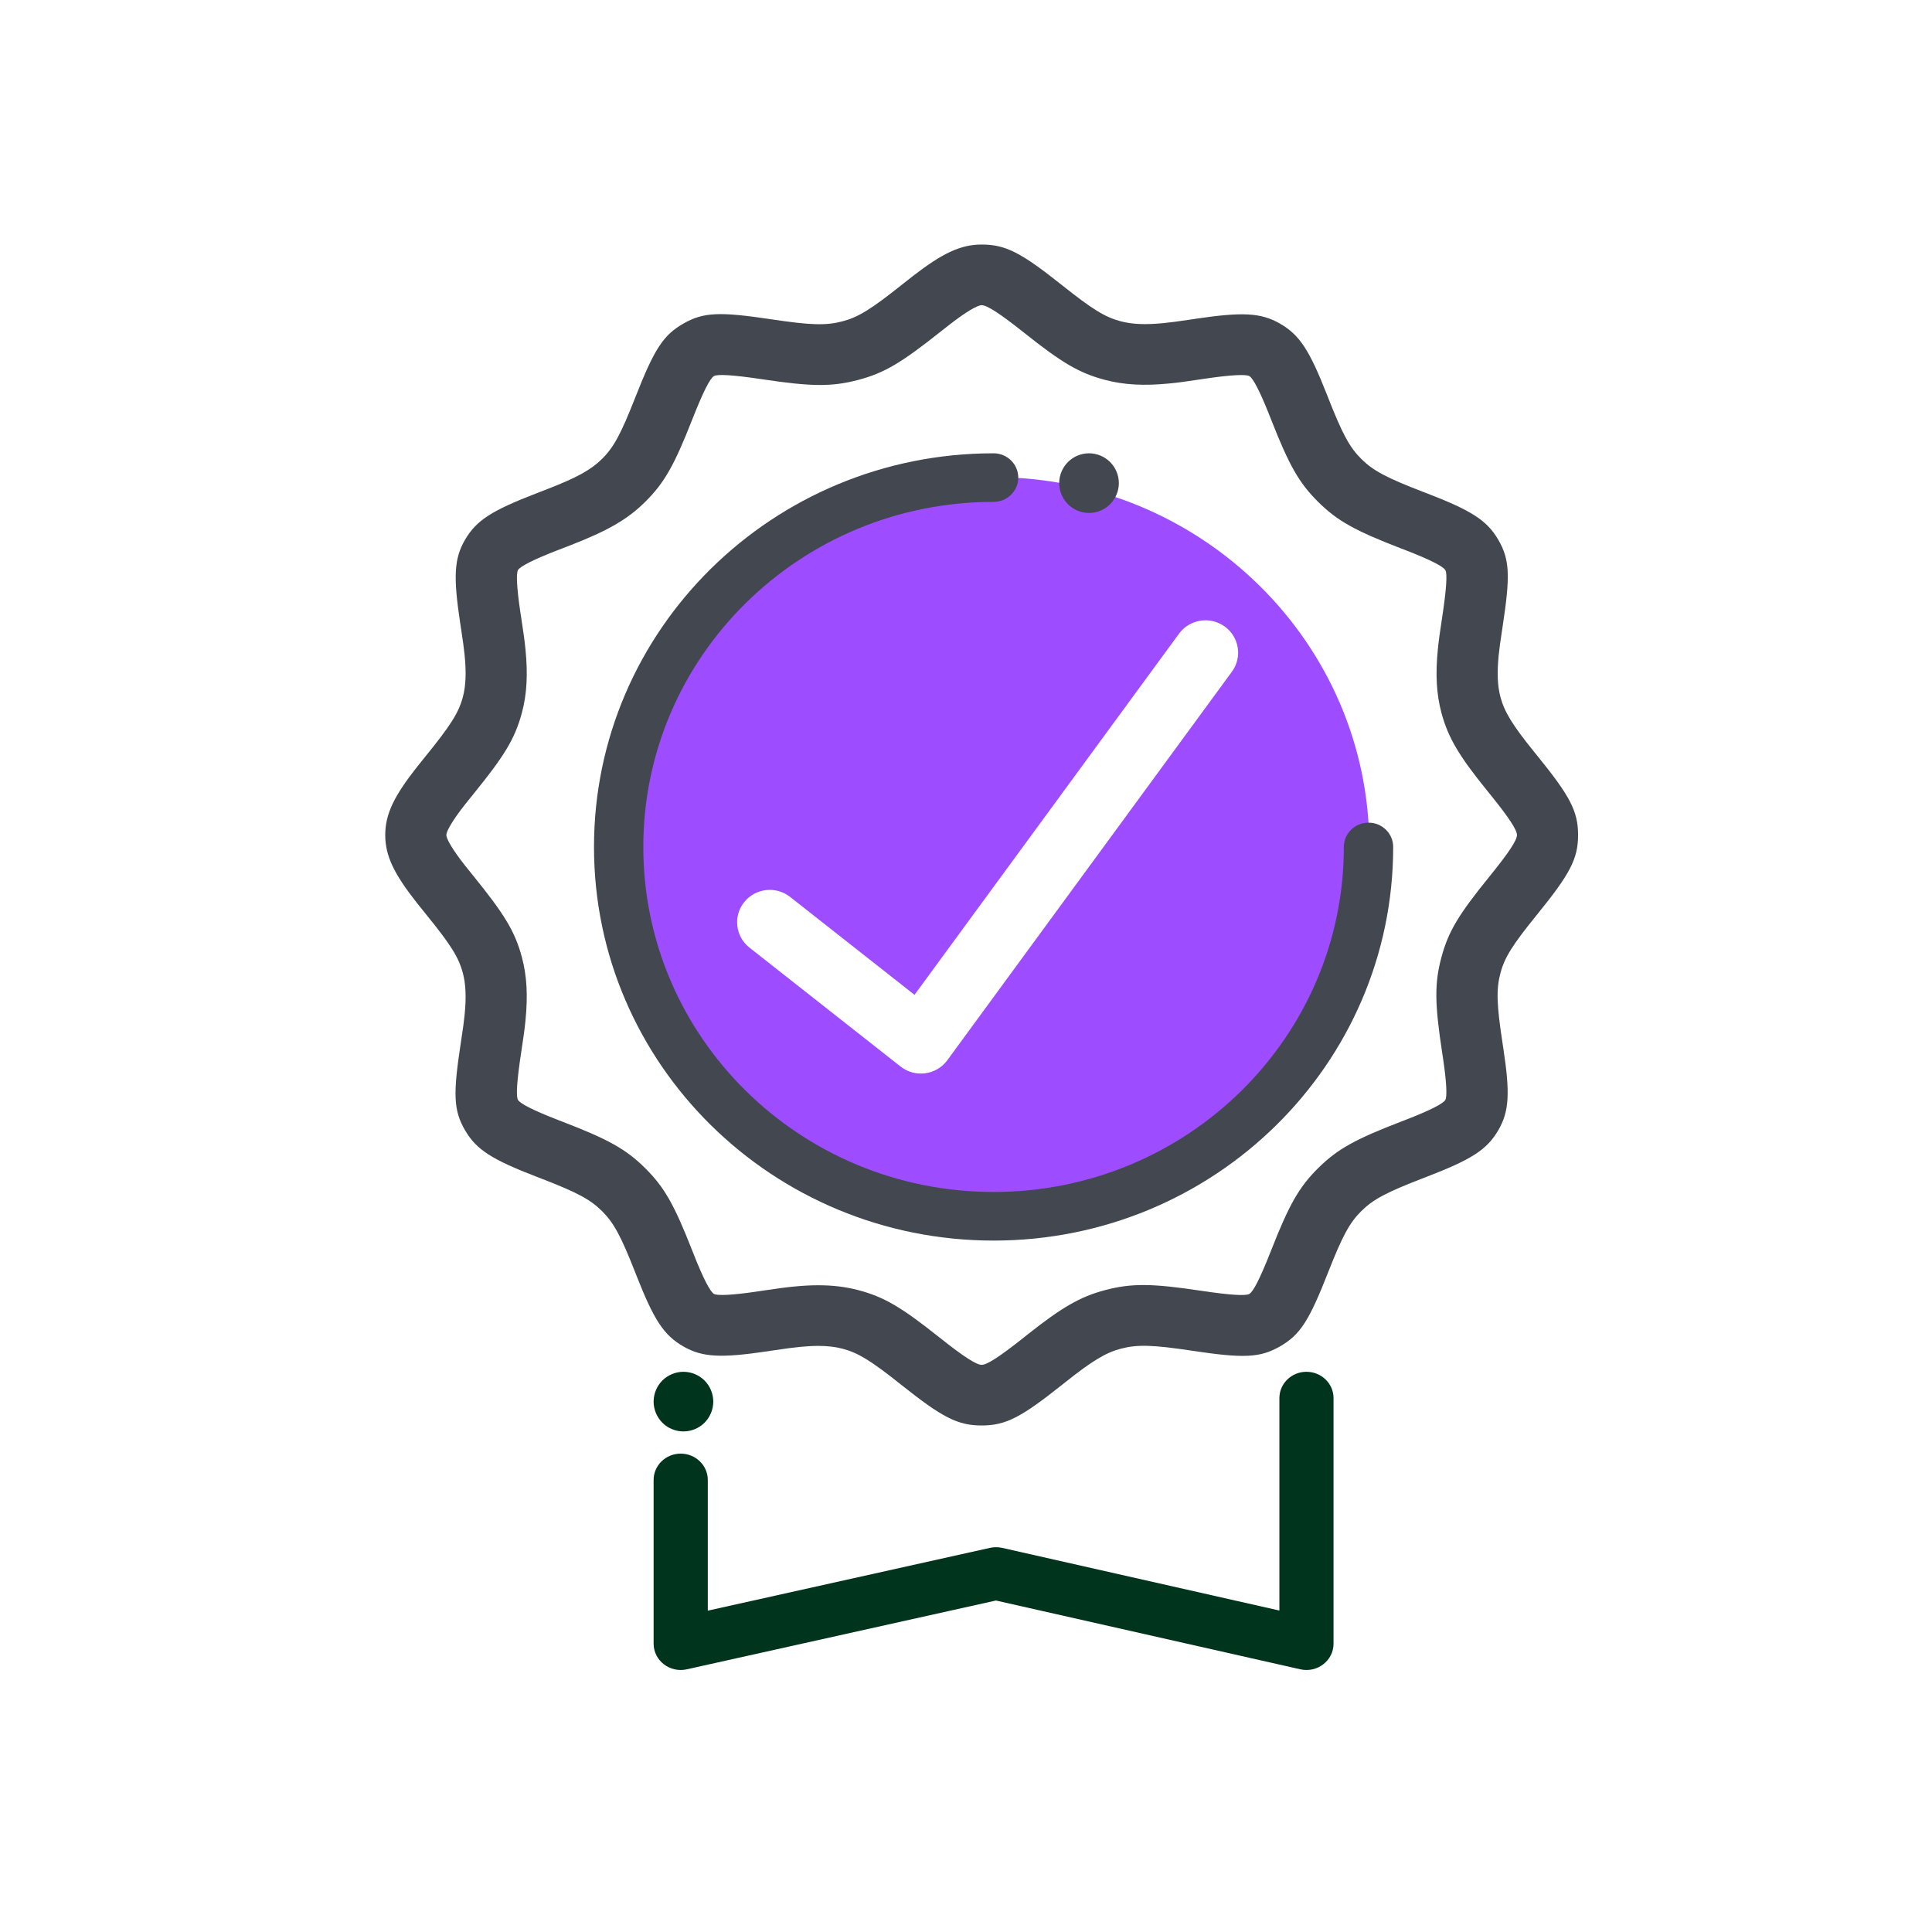 <svg xmlns="http://www.w3.org/2000/svg" width="80" height="80" viewBox="0 0 80 80" fill="none"><path fill-rule="evenodd" clip-rule="evenodd" d="M62.252 43.425L62.218 43.203C61.97 41.581 61.951 40.956 62.134 40.278C62.308 39.636 62.632 39.121 63.64 37.879C65.003 36.2 65.345 35.569 65.345 34.576C65.345 33.584 65.003 32.953 63.64 31.274L63.53 31.139C62.639 30.038 62.301 29.491 62.134 28.875C62.008 28.409 61.984 27.866 62.057 27.137C62.088 26.835 62.124 26.57 62.219 25.95C62.54 23.851 62.52 23.172 62.039 22.348C61.566 21.538 60.918 21.136 59.091 20.43L58.942 20.373C57.414 19.785 56.863 19.493 56.373 19.008C55.883 18.522 55.588 17.977 54.994 16.465L54.936 16.317C54.223 14.508 53.817 13.867 52.999 13.399C52.207 12.945 51.44 12.914 49.512 13.199L49.322 13.228C48.736 13.315 48.472 13.351 48.169 13.38C47.429 13.453 46.879 13.429 46.406 13.304C45.757 13.133 45.237 12.812 43.981 11.813C42.286 10.464 41.649 10.126 40.649 10.126C39.773 10.126 39.02 10.489 37.802 11.43C37.683 11.522 37.567 11.613 37.316 11.813C36.06 12.811 35.541 13.132 34.891 13.304C34.204 13.486 33.571 13.467 31.933 13.221C29.814 12.903 29.129 12.922 28.299 13.398C27.453 13.882 27.085 14.474 26.303 16.464C25.709 17.976 25.415 18.521 24.924 19.007C24.476 19.451 23.889 19.775 22.698 20.239C22.607 20.275 22.536 20.303 22.355 20.372L22.206 20.43C20.379 21.135 19.732 21.537 19.258 22.347C18.799 23.132 18.768 23.893 19.056 25.804L19.085 25.991C19.174 26.571 19.209 26.832 19.239 27.131C19.312 27.864 19.289 28.407 19.163 28.874C18.988 29.52 18.66 30.038 17.589 31.357C17.448 31.53 17.36 31.641 17.271 31.753C16.319 32.961 15.952 33.706 15.952 34.576C15.952 35.444 16.319 36.191 17.268 37.395C17.361 37.513 17.454 37.629 17.657 37.878C18.665 39.12 18.989 39.635 19.162 40.277C19.288 40.744 19.312 41.287 19.239 42.017C19.209 42.319 19.173 42.583 19.078 43.202C18.757 45.301 18.776 45.981 19.258 46.804C19.731 47.614 20.379 48.016 22.206 48.722L22.355 48.779C23.882 49.367 24.433 49.659 24.924 50.145C25.414 50.63 25.709 51.175 26.303 52.687L26.361 52.835C27.074 54.644 27.48 55.285 28.298 55.754C29.09 56.207 29.857 56.239 31.786 55.953L31.976 55.924C32.563 55.836 32.828 55.801 33.131 55.772C33.409 55.744 33.655 55.731 33.881 55.731C34.263 55.731 34.594 55.769 34.89 55.848C35.54 56.02 36.06 56.34 37.315 57.339C39.011 58.688 39.648 59.026 40.648 59.026C41.649 59.026 42.285 58.688 43.981 57.339L44.118 57.23C45.229 56.348 45.783 56.013 46.406 55.848C47.093 55.666 47.725 55.685 49.364 55.931C51.482 56.249 52.167 56.229 52.998 55.754C53.843 55.27 54.212 54.678 54.993 52.688C55.587 51.176 55.882 50.631 56.372 50.145C56.863 49.66 57.414 49.368 58.942 48.78L59.091 48.722C60.918 48.017 61.565 47.615 62.038 46.805C62.498 46.019 62.529 45.259 62.252 43.425ZM62.814 34.576C62.814 34.786 62.498 35.281 61.668 36.304C60.404 37.861 59.976 38.565 59.689 39.628C59.393 40.724 59.408 41.567 59.721 43.614L59.749 43.797C59.905 44.831 59.924 45.417 59.848 45.546C59.761 45.695 59.234 45.973 58.173 46.383L58.026 46.439C56.121 47.172 55.384 47.576 54.584 48.368C53.784 49.16 53.376 49.89 52.635 51.776C52.168 52.964 51.893 53.487 51.733 53.579C51.588 53.662 50.987 53.635 49.742 53.449C47.709 53.143 46.858 53.13 45.754 53.422C44.72 53.695 43.953 54.146 42.536 55.27L42.398 55.38C41.363 56.203 40.862 56.515 40.648 56.515C40.434 56.515 39.934 56.203 38.899 55.38C37.326 54.129 36.616 53.706 35.543 53.422C35.027 53.285 34.481 53.22 33.881 53.22C33.569 53.22 33.242 53.237 32.882 53.273C32.523 53.308 32.226 53.347 31.52 53.453L31.334 53.481C30.288 53.636 29.696 53.654 29.564 53.579C29.413 53.493 29.133 52.972 28.718 51.921L28.661 51.775C27.92 49.889 27.512 49.159 26.712 48.368C25.913 47.576 25.175 47.172 23.271 46.439L23.124 46.382C22.062 45.972 21.535 45.694 21.448 45.545C21.365 45.403 21.393 44.804 21.587 43.537C21.684 42.909 21.723 42.617 21.758 42.265C21.861 41.233 21.819 40.41 21.608 39.628C21.319 38.559 20.888 37.855 19.562 36.221C19.427 36.056 19.343 35.951 19.262 35.848C18.742 35.188 18.483 34.74 18.483 34.576C18.483 34.412 18.742 33.963 19.265 33.3C19.349 33.193 19.436 33.086 19.629 32.847C20.892 31.291 21.32 30.587 21.608 29.524C21.819 28.741 21.862 27.917 21.758 26.883C21.723 26.529 21.683 26.235 21.576 25.538L21.548 25.355C21.392 24.32 21.373 23.735 21.448 23.606C21.535 23.457 22.062 23.179 23.124 22.769L23.271 22.713C23.456 22.642 23.53 22.613 23.625 22.576C25.163 21.976 25.976 21.514 26.713 20.784C27.513 19.992 27.921 19.262 28.662 17.376C29.129 16.188 29.404 15.664 29.564 15.572C29.709 15.49 30.309 15.517 31.554 15.703C33.587 16.009 34.439 16.022 35.543 15.73C36.622 15.445 37.332 15.018 38.983 13.705C39.149 13.573 39.254 13.491 39.358 13.411C40.027 12.894 40.48 12.637 40.649 12.637C40.862 12.637 41.363 12.949 42.398 13.772C43.97 15.023 44.681 15.446 45.754 15.73C46.544 15.939 47.376 15.981 48.419 15.879C48.777 15.844 49.073 15.804 49.778 15.698L49.964 15.671C51.009 15.516 51.601 15.498 51.733 15.573C51.884 15.659 52.164 16.18 52.578 17.231L52.636 17.377C53.377 19.263 53.785 19.993 54.585 20.785C55.384 21.576 56.121 21.98 58.026 22.714L58.173 22.77C59.235 23.18 59.762 23.458 59.849 23.607C59.932 23.749 59.903 24.348 59.709 25.615C59.613 26.244 59.573 26.537 59.538 26.889C59.435 27.92 59.478 28.743 59.689 29.525C59.965 30.548 60.421 31.308 61.557 32.711L61.668 32.848C62.498 33.871 62.814 34.367 62.814 34.576Z" fill="#424750"></path><path fill-rule="evenodd" clip-rule="evenodd" d="M41.142 50.382C49.735 50.382 56.701 43.526 56.701 35.07C56.701 26.613 49.735 19.758 41.142 19.758C32.55 19.758 25.584 26.613 25.584 35.07C25.584 43.526 32.55 50.382 41.142 50.382ZM50.711 25.941C50.107 25.506 49.261 25.639 48.822 26.238L37.868 41.194L32.715 37.138C32.13 36.678 31.28 36.775 30.816 37.355C30.352 37.935 30.45 38.778 31.034 39.239L37.292 44.164C37.894 44.638 38.774 44.519 39.226 43.902L51.01 27.814C51.449 27.215 51.315 26.376 50.711 25.941Z" fill="#9D4DFF"></path><path d="M41.142 18.77C41.706 18.77 42.164 19.221 42.164 19.776C42.164 20.332 41.706 20.782 41.142 20.782C33.132 20.782 26.638 27.179 26.638 35.07C26.638 42.961 33.132 49.357 41.142 49.357C49.153 49.357 55.646 42.961 55.646 35.07C55.646 34.514 56.103 34.064 56.668 34.064C57.232 34.064 57.689 34.514 57.689 35.07C57.689 44.072 50.281 51.37 41.142 51.37C32.004 51.37 24.596 44.072 24.596 35.07C24.596 26.068 32.004 18.77 41.142 18.77Z" fill="#424750"></path><path d="M52.977 57.892C52.977 57.291 53.479 56.803 54.098 56.803C54.717 56.803 55.219 57.291 55.219 57.892V68.061C55.219 68.763 54.547 69.281 53.844 69.122L41.24 66.274L28.437 69.123C27.735 69.279 27.065 68.761 27.065 68.061V61.282C27.065 60.68 27.567 60.192 28.186 60.192C28.806 60.192 29.308 60.68 29.308 61.282V66.694L40.992 64.094C41.158 64.057 41.331 64.057 41.496 64.094L52.977 66.689V57.892Z" fill="#01341C"></path><path d="M28.3 56.803C27.975 56.803 27.657 56.935 27.427 57.164C27.197 57.394 27.065 57.713 27.065 58.039C27.065 58.362 27.197 58.681 27.427 58.912C27.657 59.142 27.975 59.272 28.3 59.272C28.625 59.272 28.943 59.142 29.173 58.912C29.403 58.681 29.535 58.364 29.535 58.039C29.535 57.713 29.403 57.394 29.173 57.164C28.943 56.935 28.625 56.803 28.3 56.803Z" fill="#01341C"></path><path d="M45.094 18.77C44.769 18.77 44.45 18.902 44.221 19.132C43.991 19.362 43.859 19.68 43.859 20.006C43.859 20.33 43.991 20.648 44.221 20.879C44.45 21.109 44.769 21.24 45.094 21.24C45.419 21.24 45.737 21.109 45.967 20.879C46.197 20.648 46.329 20.331 46.329 20.006C46.329 19.68 46.197 19.362 45.967 19.132C45.737 18.902 45.419 18.77 45.094 18.77Z" fill="#424750"></path></svg>
